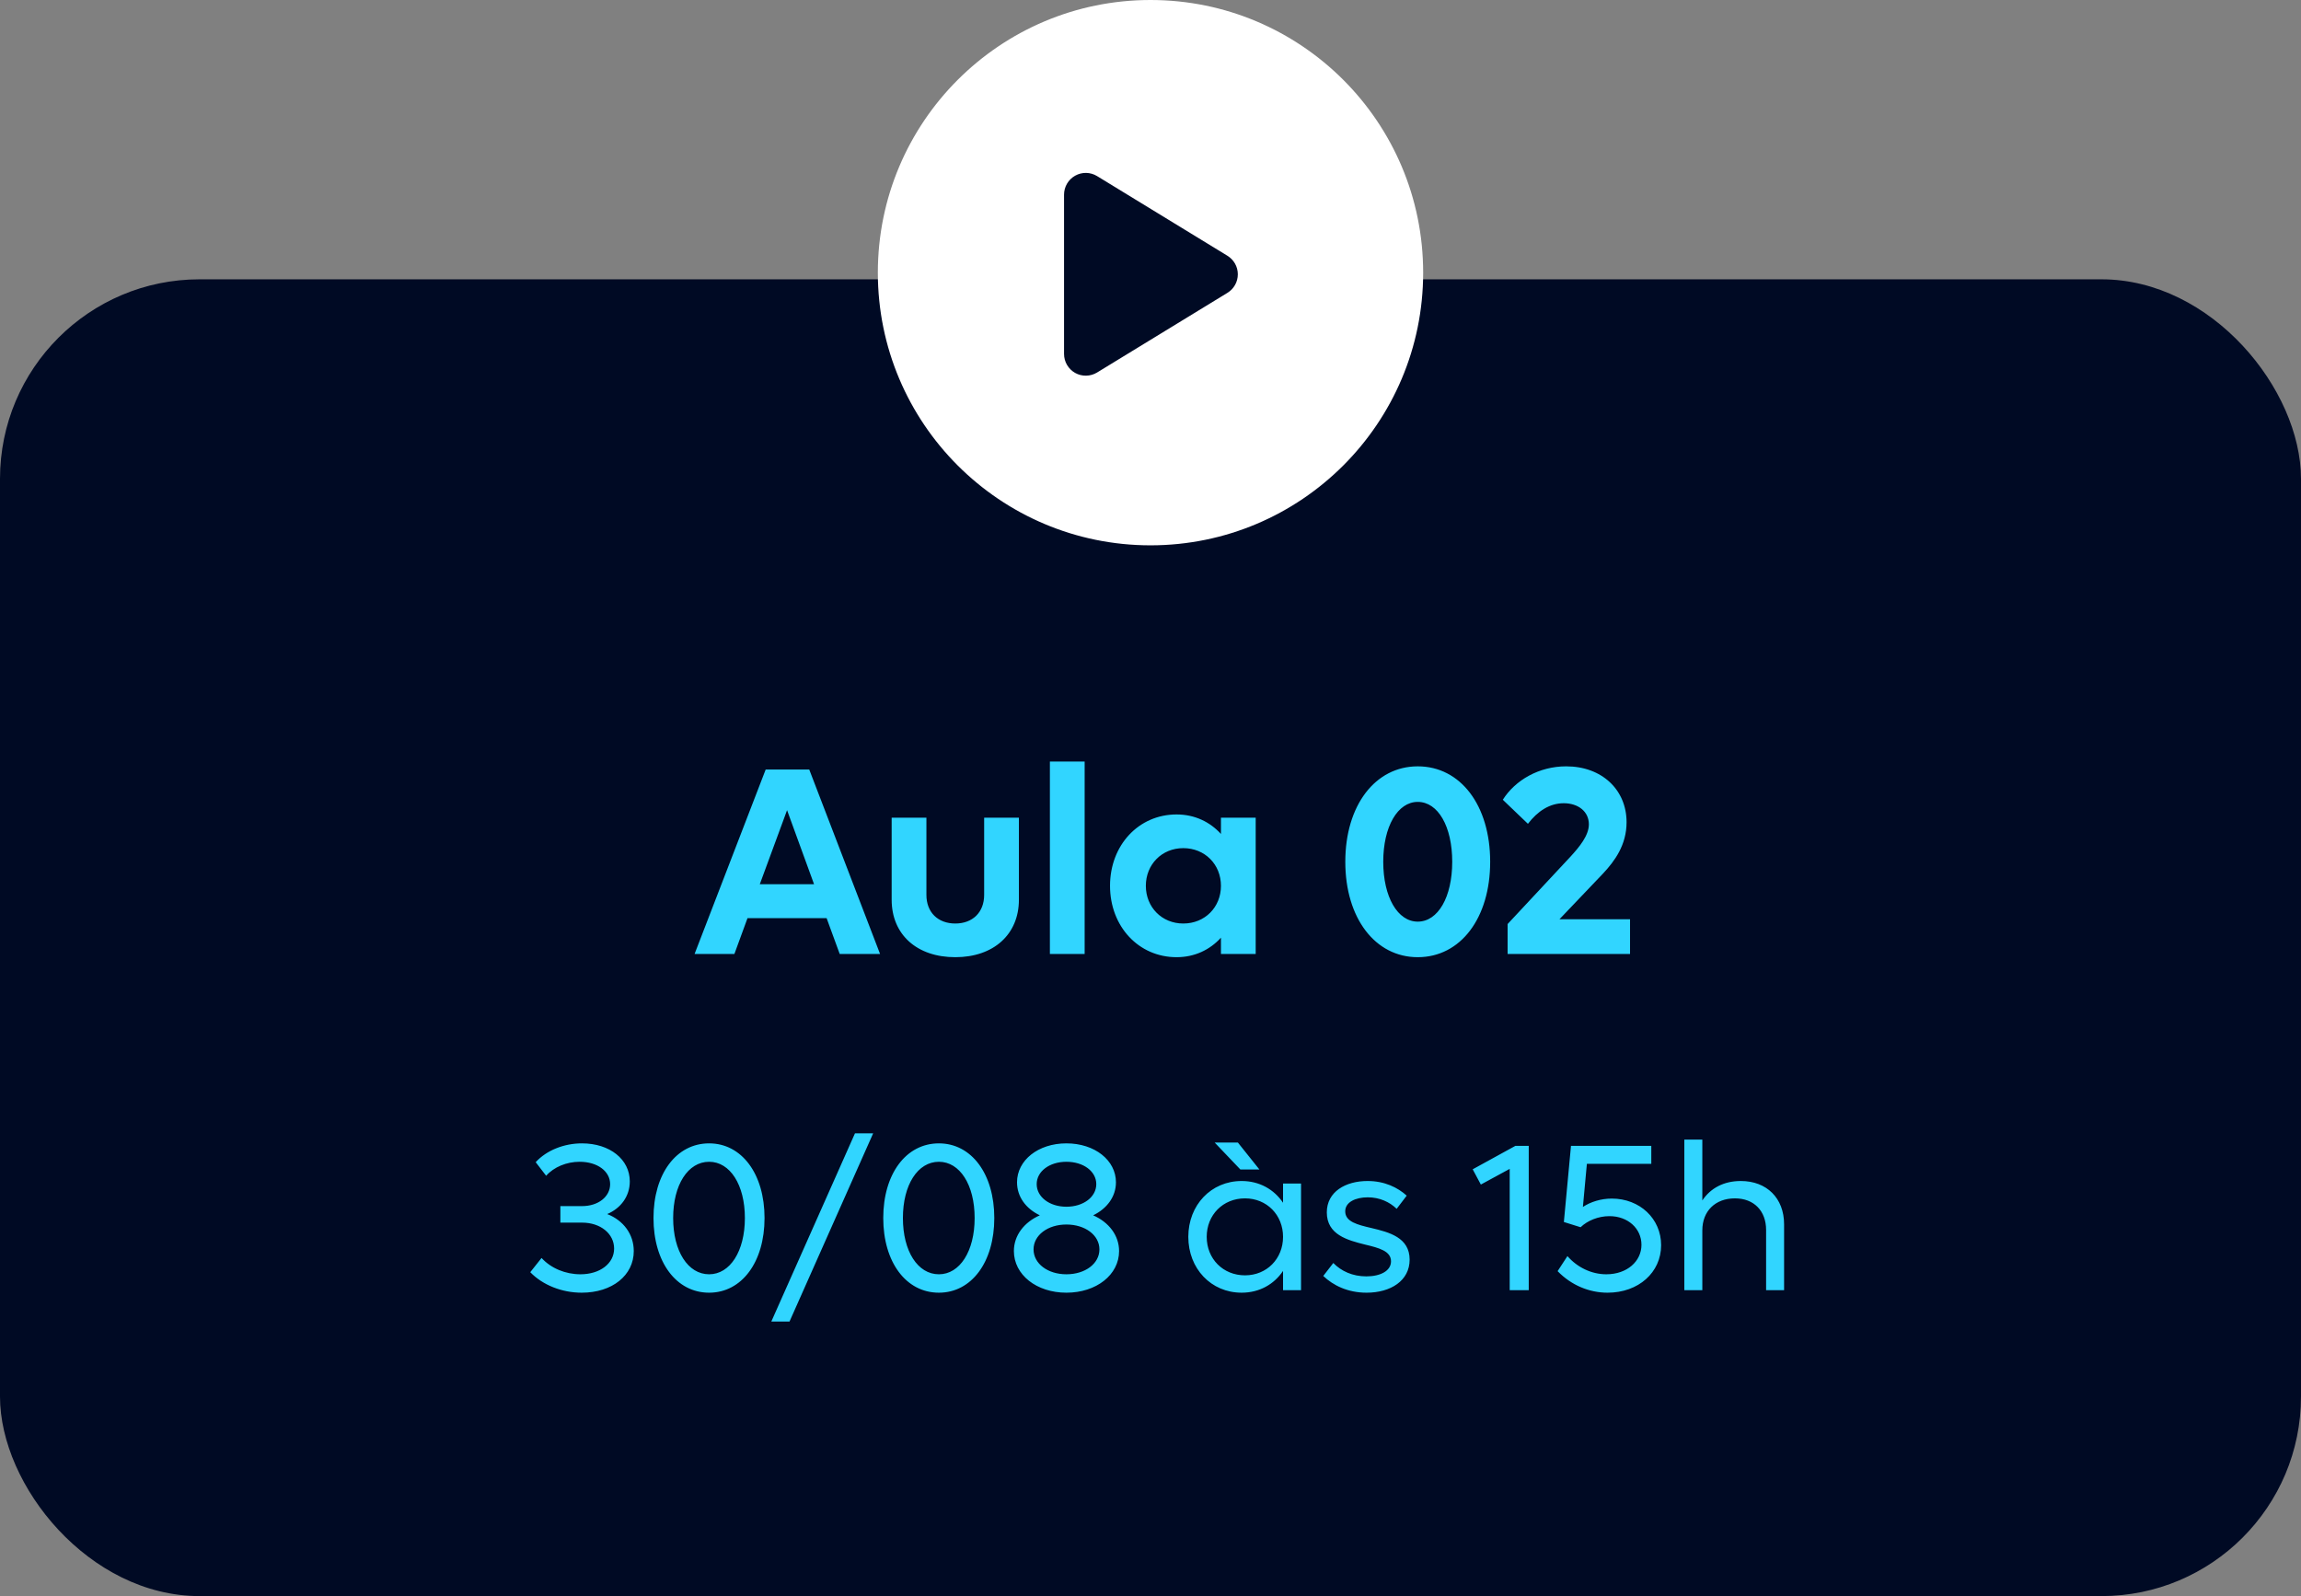 <svg xmlns="http://www.w3.org/2000/svg" width="173" height="120" viewBox="0 0 173 120" fill="none"><rect x="0" y="0" width="173" height="120" fill="#808080" stroke="none"/><rect y="21" width="173" height="99" rx="15" fill="#000A24"></rect><circle cx="86.5" cy="20.5" r="20.5" fill="white"></circle><path d="M82.484 13.24C81.98 12.931 81.347 12.92 80.834 13.21C80.32 13.499 80 14.043 80 14.635V26.611C80 27.203 80.32 27.747 80.834 28.037C81.347 28.326 81.98 28.312 82.484 28.006L92.282 22.018C92.769 21.722 93.065 21.195 93.065 20.623C93.065 20.052 92.769 19.527 92.282 19.228L82.484 13.24Z" fill="#000A24"></path><path d="M63.134 71.724H66.168L60.843 57.857H57.567L52.221 71.724H55.215L56.2 69.031H62.149L63.134 71.724ZM57.125 66.479L59.175 60.912L61.205 66.479H57.125ZM71.823 71.965C74.696 71.965 76.606 70.257 76.606 67.644V61.475H73.993V67.283C73.993 68.589 73.129 69.433 71.823 69.433C70.516 69.433 69.652 68.589 69.652 67.283V61.475H67.039V67.644C67.039 70.257 68.928 71.965 71.823 71.965ZM78.936 71.724H81.549V57.254H78.936V71.724ZM91.797 61.475V62.7C90.973 61.796 89.827 61.233 88.461 61.233C85.607 61.233 83.457 63.545 83.457 66.599C83.457 69.654 85.607 71.965 88.461 71.965C89.827 71.965 90.973 71.403 91.797 70.498V71.724H94.409V61.475H91.797ZM88.963 69.433C87.355 69.433 86.15 68.207 86.15 66.599C86.15 64.992 87.355 63.766 88.963 63.766C90.591 63.766 91.797 64.992 91.797 66.599C91.797 68.207 90.591 69.433 88.963 69.433ZM106.592 71.965C109.808 71.965 112.038 69.031 112.038 64.791C112.038 60.55 109.808 57.616 106.592 57.616C103.397 57.616 101.146 60.55 101.146 64.791C101.146 69.031 103.397 71.965 106.592 71.965ZM106.592 69.292C105.085 69.292 103.999 67.443 103.999 64.791C103.999 62.138 105.085 60.289 106.592 60.289C108.119 60.289 109.185 62.138 109.185 64.791C109.185 67.443 108.119 69.292 106.592 69.292ZM117.248 69.112L120.524 65.675C121.408 64.73 122.293 63.525 122.293 61.816C122.293 59.385 120.444 57.616 117.751 57.616C115.721 57.616 113.932 58.641 112.988 60.128L114.877 61.937C115.6 60.992 116.505 60.389 117.57 60.389C118.655 60.389 119.459 61.012 119.459 61.977C119.459 62.821 118.735 63.685 118.092 64.389L113.349 69.473V71.724H122.554V69.112H117.248Z" fill="#31D5FF"></path><path d="M45.653 91.277C46.864 91.748 47.65 92.786 47.65 94.06C47.65 95.884 46.031 97.189 43.735 97.189C42.257 97.189 40.81 96.623 39.867 95.648L40.716 94.579C41.439 95.365 42.524 95.805 43.641 95.805C45.118 95.805 46.172 94.987 46.172 93.871C46.172 92.755 45.15 91.921 43.766 91.921H42.131V90.679H43.766C44.977 90.679 45.873 89.972 45.873 89.028C45.873 88.069 44.93 87.346 43.578 87.346C42.603 87.346 41.644 87.739 41.062 88.399L40.276 87.377C41.093 86.481 42.414 85.962 43.751 85.962C45.858 85.962 47.351 87.173 47.351 88.824C47.351 89.924 46.691 90.836 45.653 91.277ZM53.315 97.189C50.846 97.189 49.133 94.893 49.133 91.575C49.133 88.258 50.846 85.962 53.315 85.962C55.768 85.962 57.482 88.258 57.482 91.575C57.482 94.893 55.768 97.189 53.315 97.189ZM53.315 95.805C54.887 95.805 56.004 94.075 56.004 91.575C56.004 89.075 54.887 87.346 53.315 87.346C51.727 87.346 50.611 89.075 50.611 91.575C50.611 94.075 51.727 95.805 53.315 95.805ZM57.991 99.359L64.281 85.207H65.649L59.359 99.359H57.991ZM70.59 97.189C68.121 97.189 66.407 94.893 66.407 91.575C66.407 88.258 68.121 85.962 70.59 85.962C73.043 85.962 74.756 88.258 74.756 91.575C74.756 94.893 73.043 97.189 70.59 97.189ZM70.59 95.805C72.162 95.805 73.278 94.075 73.278 91.575C73.278 89.075 72.162 87.346 70.59 87.346C69.001 87.346 67.885 89.075 67.885 91.575C67.885 94.075 69.001 95.805 70.59 95.805ZM82.189 91.371C83.368 91.89 84.138 92.88 84.138 94.06C84.138 95.836 82.44 97.189 80.176 97.189C77.927 97.189 76.229 95.836 76.229 94.06C76.229 92.88 77 91.89 78.179 91.371C77.126 90.868 76.465 89.972 76.465 88.887C76.465 87.236 78.053 85.962 80.176 85.962C82.314 85.962 83.902 87.236 83.902 88.887C83.902 89.972 83.226 90.868 82.189 91.371ZM80.176 87.346C78.902 87.346 77.943 88.069 77.943 89.028C77.943 89.987 78.902 90.726 80.176 90.726C81.465 90.726 82.424 89.987 82.424 89.028C82.424 88.069 81.465 87.346 80.176 87.346ZM80.176 95.805C81.591 95.805 82.66 95.003 82.66 93.934C82.66 92.865 81.591 92.063 80.176 92.063C78.776 92.063 77.707 92.865 77.707 93.934C77.707 95.003 78.776 95.805 80.176 95.805ZM94.689 87.927H93.258L91.324 85.899H93.069L94.689 87.927ZM96.465 88.981H97.818V97H96.465V95.553C95.789 96.56 94.689 97.189 93.352 97.189C91.056 97.189 89.343 95.38 89.343 92.99C89.343 90.6 91.056 88.792 93.352 88.792C94.689 88.792 95.789 89.421 96.465 90.427V88.981ZM93.604 95.884C95.239 95.884 96.465 94.641 96.465 92.99C96.465 91.34 95.239 90.097 93.604 90.097C91.953 90.097 90.726 91.34 90.726 92.99C90.726 94.641 91.953 95.884 93.604 95.884ZM102.744 97.189C101.329 97.189 100.228 96.638 99.489 95.931L100.244 94.956C100.841 95.569 101.69 95.962 102.728 95.962C103.782 95.962 104.583 95.553 104.583 94.83C104.583 94.06 103.687 93.824 102.634 93.572C101.313 93.242 99.756 92.833 99.756 91.151C99.756 89.594 101.171 88.792 102.822 88.792C104.096 88.792 105.087 89.28 105.763 89.893L105.008 90.883C104.473 90.365 103.719 90.019 102.838 90.019C101.91 90.019 101.14 90.38 101.14 91.072C101.14 91.858 102.052 92.079 103.121 92.33C104.442 92.644 105.983 93.038 105.983 94.704C105.983 96.292 104.552 97.189 102.744 97.189ZM113.931 86.151H114.938V97H113.507V87.88L111.337 89.059L110.724 87.912L113.931 86.151ZM121.18 90.113C123.287 90.113 124.891 91.623 124.891 93.619C124.891 95.663 123.193 97.189 120.866 97.189C119.498 97.189 118.145 96.638 117.108 95.569L117.847 94.437C118.586 95.286 119.655 95.805 120.771 95.805C122.328 95.805 123.413 94.83 123.413 93.588C123.413 92.362 122.391 91.434 121.007 91.434C120.174 91.434 119.356 91.764 118.837 92.267L117.579 91.874L118.114 86.151H124.152V87.503H119.309L119.01 90.742C119.576 90.365 120.362 90.113 121.18 90.113ZM130.882 88.792C132.831 88.792 134.136 90.082 134.136 92.047V97H132.784V92.472C132.784 91.041 131.872 90.097 130.441 90.097C128.963 90.097 127.989 91.056 127.989 92.503V97H126.636V85.679H127.989V90.254C128.617 89.311 129.624 88.792 130.882 88.792Z" fill="#31D5FF"></path></svg>